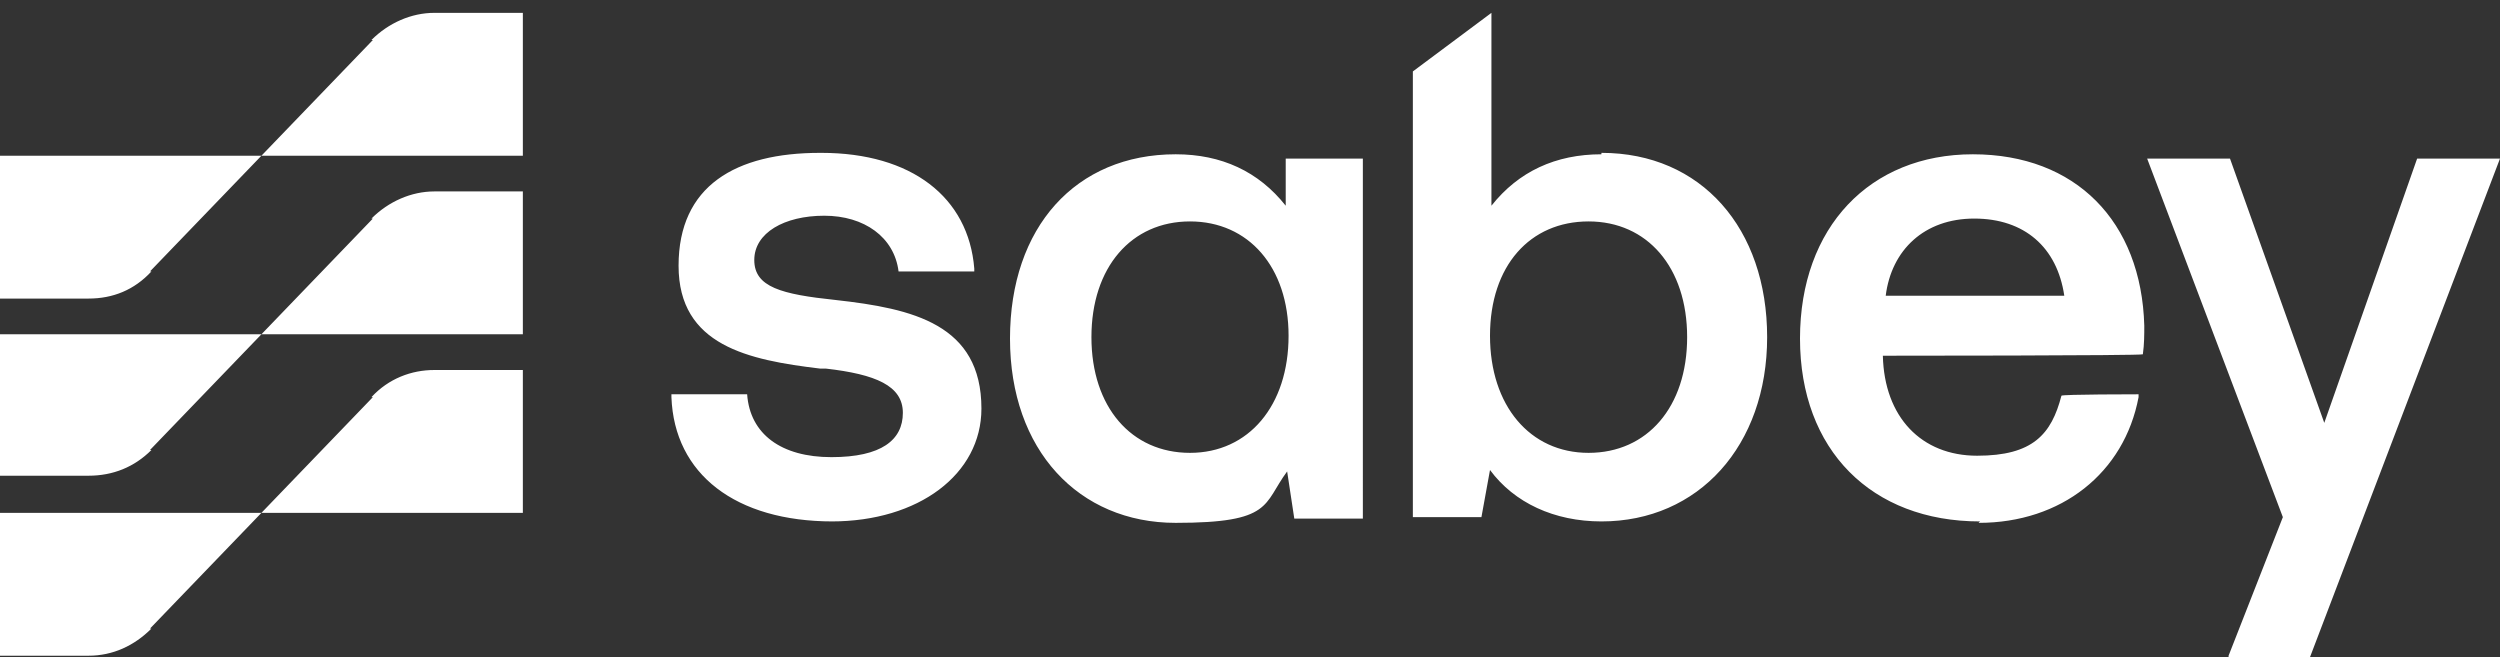 <svg xmlns="http://www.w3.org/2000/svg" id="Layer_1" viewBox="0 0 175 46"><rect x="0" y="0" width="175" height="46" fill="#333333" stroke="none"/><defs><style>      .st0 {        fill: #fff;      }    </style></defs><path class="st0" d="M58.3,36.5c-6.8,0-11.1-3.3-11.3-8.7v-.2h5.3c.2,2.8,2.4,4.4,5.9,4.4s5-1.2,5-3.1-1.9-2.7-5.4-3.1h-.4c-5-.6-9.9-1.6-9.9-7.2s4-7.9,9.9-7.9h.1c6.3,0,10.3,3.1,10.7,8.1v.2h-5.3c-.3-2.4-2.4-3.9-5.2-3.9s-4.9,1.2-4.9,3.1,1.9,2.4,5.7,2.8c5.4.6,10.2,1.7,10.2,7.6,0,4.6-4.4,7.9-10.5,7.9ZM138.6,36.5c-7.6,0-12.6-5-12.6-12.8s4.9-12.9,12.1-12.9,11.8,4.7,12,12c0,.6,0,1.3-.1,2h0c0,.1-18.2.1-18.2.1h0c.1,4.3,2.7,7,6.6,7s5.2-1.5,5.9-4.2h0c0-.1,5.4-.1,5.4-.1v.2c-1,5.3-5.4,8.8-11.2,8.8h0ZM144.5,20.7c-.5-3.4-2.8-5.4-6.3-5.4s-5.8,2.2-6.2,5.4h12.5ZM156,45.9l3.8-9.7-9.5-25.1h5.8l6.6,18.5,6.5-18.5h5.8l-13.3,34.9h-5.7,0ZM112.1,10.8c-3.2,0-5.8,1.2-7.7,3.6V.9l-5.5,4.1v31.2h4.8l.6-3.3c1.7,2.3,4.5,3.6,7.8,3.6,6.8,0,11.6-5.3,11.6-12.9s-4.6-12.9-11.6-12.9h0ZM111.2,31.7c-4.1,0-6.9-3.3-6.9-8.2s2.8-8,6.9-8,6.9,3.2,6.9,8.1c0,4.9-2.8,8.1-6.9,8.1ZM90,11.1v3.3c-1.9-2.4-4.5-3.6-7.7-3.6-7,0-11.6,5.1-11.6,12.9s4.8,12.9,11.6,12.9,6.1-1.3,7.8-3.6l.5,3.3h4.8V11.1s-5.4,0-5.4,0ZM83.3,31.7c-4.1,0-6.9-3.2-6.9-8.1s2.8-8.1,6.9-8.1,6.9,3.2,6.9,8c0,4.9-2.8,8.2-6.9,8.2ZM26.1,2.8l-7.8,8.1h18.3V.9h-6.2c-1.6,0-3.2.7-4.4,1.9ZM10.5,19l7.8-8.1H0v10h6.2c1.7,0,3.2-.6,4.4-1.9ZM26.1,15.3l-7.8,8.1h18.3v-10h-6.2c-1.6,0-3.2.7-4.4,1.9h0ZM10.5,31.5l7.8-8.1H0c0,0,0,9.9,0,9.9h6.2c1.7,0,3.2-.6,4.4-1.8h0ZM26.1,27.8l-7.8,8.1h18.3v-10h-6.2c-1.6,0-3.2.6-4.4,1.9ZM10.5,44l7.8-8.1H0v10h6.2c1.7,0,3.2-.7,4.4-1.9Z"></path></svg>